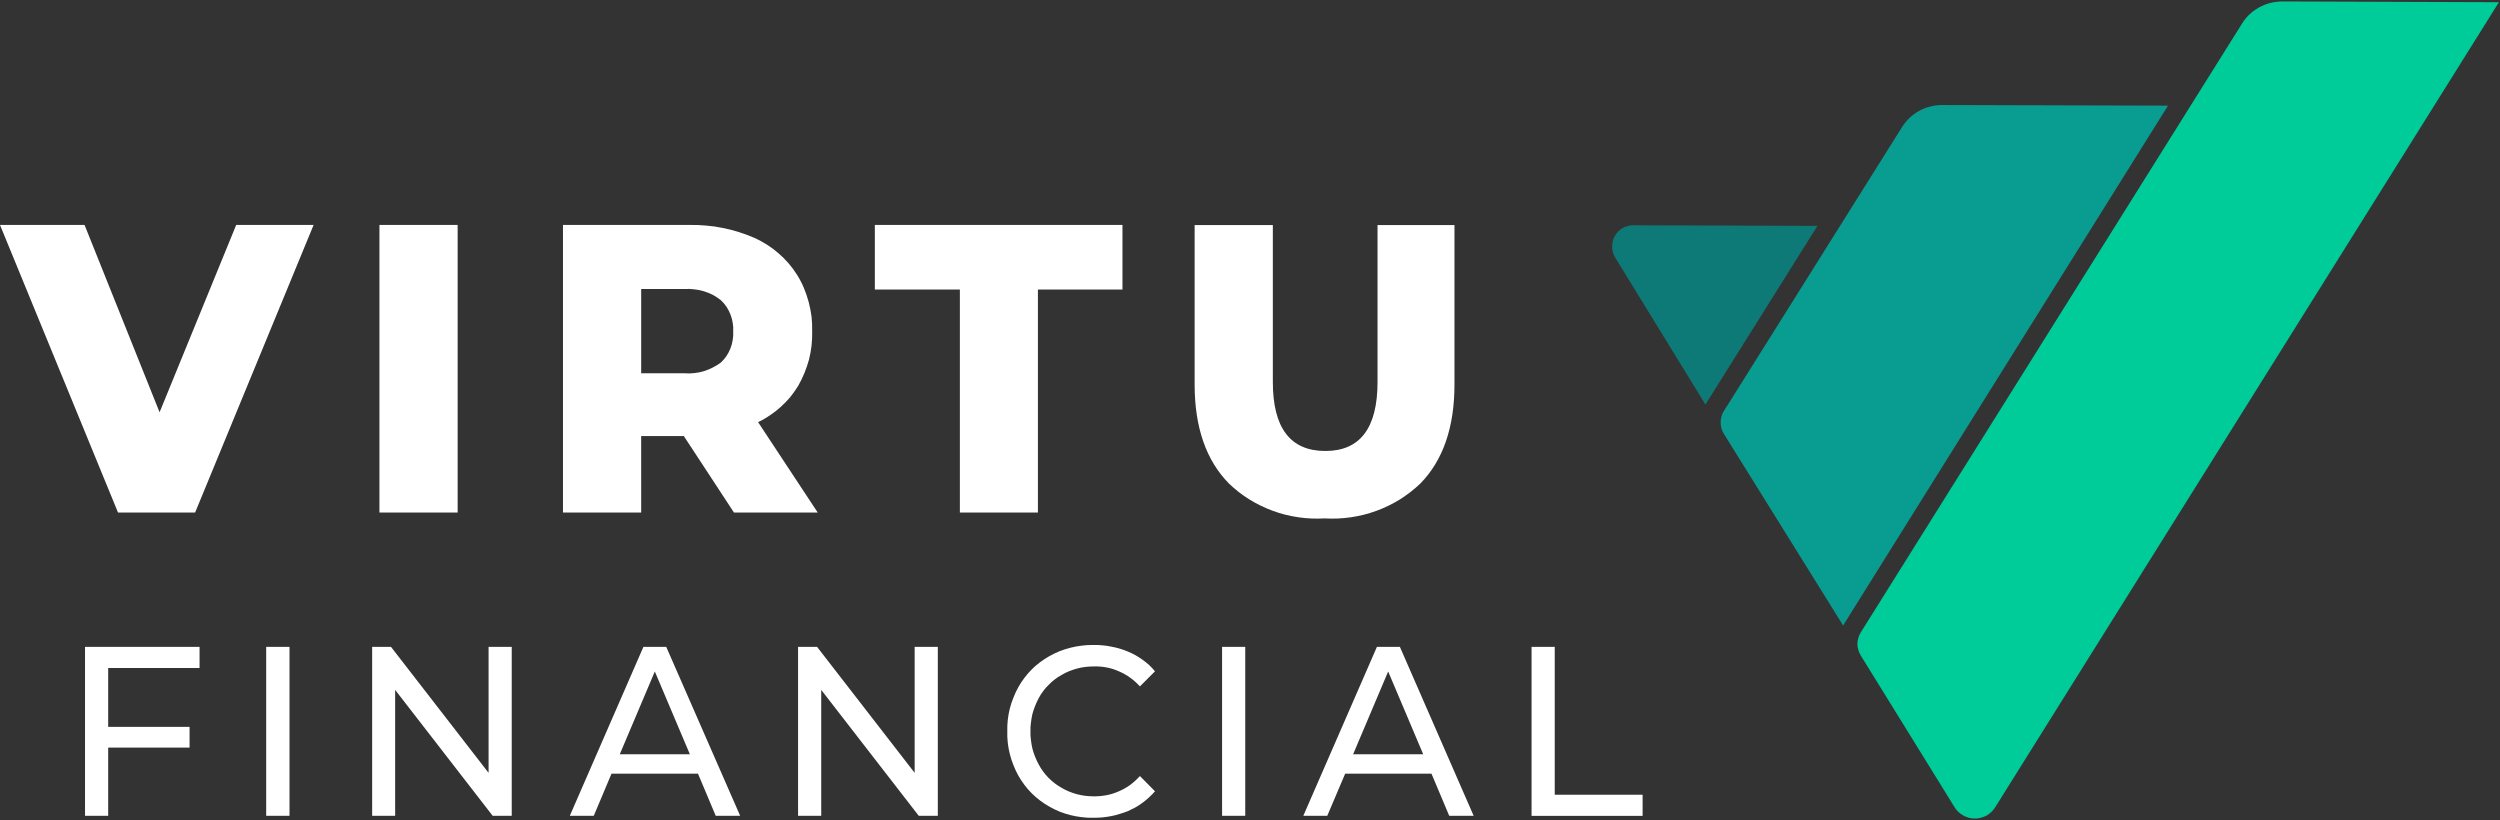 <svg version="1.2" xmlns="http://www.w3.org/2000/svg" viewBox="0 0 1576 517" width="1576" height="517">
	<rect x="0" y="0" width="1576" height="517" fill="#333333" stroke="none"/>
	<title>VIRTU_Financial_Logo-svg</title>
	<style>
		.s0 { fill: #ffffff } 
		.s1 { fill: #00cc99 } 
		.s2 { fill: #0e7a77 } 
		.s3 { fill: #099d91 } 
	</style>
	<g id="Layer">
		<path id="Layer" fill-rule="evenodd" class="s0" d="m197.7 141.8l-74.7 181.3h-48.6l-74.4-181.3h53.3l47.3 118.1 48.3-118.1zm41.5 0h49.3v181.3h-49.3zm165 181.3h-49.3v-181.3h79.7q5.3-0.1 10.5 0.4 5.3 0.4 10.5 1.5 5.1 1 10.2 2.6 5 1.6 9.9 3.7 4.1 1.9 7.9 4.3 3.8 2.4 7.2 5.4 3.4 2.9 6.4 6.4 2.9 3.4 5.3 7.2 2.5 4 4.3 8.3 1.8 4.3 3 8.8 1.2 4.6 1.8 9.2 0.5 4.6 0.4 9.3 0.1 4.5-0.4 9-0.5 4.4-1.6 8.8-1.2 4.3-2.9 8.5-1.7 4.1-3.9 8-2.3 3.7-5 7.1-2.8 3.3-6 6.2-3.2 2.9-6.8 5.3-3.6 2.5-7.5 4.3l37.6 57h-52.8l-31.6-48.2h-26.9zm0-140.9v53.1h27.4q3 0.3 6.1-0.1 3-0.3 6-1.2 2.9-0.9 5.6-2.3 2.8-1.4 5.2-3.2 2-1.9 3.5-4.1 1.5-2.3 2.5-4.8 1-2.6 1.4-5.3 0.5-2.7 0.3-5.4 0.2-2.7-0.3-5.4-0.4-2.7-1.4-5.2-1-2.6-2.5-4.9-1.5-2.2-3.5-4.1-2.4-1.9-5.1-3.4-2.8-1.4-5.7-2.3-2.9-0.9-6-1.2-3-0.4-6.1-0.2zm200.9 0.3h-53.6v-40.7h156.1v40.7h-53.3v140.6h-49.2zm169.6 122.3q-21.6-22-21.6-62.4v-100.5h49.3v98.9q0 43.5 33.1 43.5 32.9 0 32.9-43.5v-98.9h48.5v100.5q0 40.4-21.5 62.4c-4 3.8-8.4 7.2-13 10.1-4.7 2.9-9.7 5.3-14.9 7.2-5.2 1.9-10.5 3.2-16 4-5.4 0.8-11 1-16.5 0.7-5.5 0.3-11 0.1-16.4-0.7-5.5-0.8-10.9-2.1-16-4-5.2-1.9-10.2-4.3-14.9-7.2-4.7-2.9-9-6.3-13-10.1zm-706.5 116.3v37.1h51.3v13.1h-51.3v43h-14.6v-106.5h72.2v13.3zm99.6-13.3h14.7v106.5h-14.7zm154.8 0v106.5h-12l-61.5-79.4v79.4h-14.5v-106.5h11.9l61.5 79.4v-79.4c0 0 14.6 0 14.6 0zm268.6 0v106.5h-12l-61.5-79.4v79.4h-14.6v-106.5h12l61.5 79.4v-79.4c0 0 14.6 0 14.6 0zm-216.9 106.5h-15.1l46.4-106.5h14.4l46.6 106.5h-15.4l-11.2-26.6h-54.5zm38.5-91l-22.1 52.2h44.2zm248.6 85.1q-3.1-1.7-5.8-3.8-2.8-2.1-5.3-4.6-2.4-2.4-4.5-5.2-2.1-2.8-3.8-5.8-1.8-3.2-3.1-6.6-1.4-3.4-2.3-7-0.9-3.5-1.3-7.1-0.4-3.6-0.3-7.3-0.1-3.6 0.3-7.2 0.4-3.7 1.3-7.2 0.9-3.5 2.3-6.9 1.3-3.4 3.1-6.6 1.7-3 3.8-5.8 2.1-2.8 4.6-5.3 2.4-2.4 5.2-4.5 2.8-2.1 5.8-3.8 3.2-1.8 6.6-3.2 3.3-1.3 6.9-2.2 3.5-0.9 7.1-1.3 3.6-0.5 7.2-0.4 2.8-0.1 5.6 0.2 2.8 0.2 5.6 0.8 2.8 0.5 5.5 1.3 2.7 0.8 5.3 1.9 2.4 1 4.7 2.3 2.3 1.3 4.5 2.9 2.1 1.5 4.1 3.3 1.9 1.8 3.6 3.9l-9.5 9.5q-2.7-3-6-5.4-3.3-2.4-7-4-3.7-1.7-7.7-2.5-4-0.8-8.1-0.7-2.7 0-5.4 0.3-2.7 0.3-5.3 1-2.6 0.7-5.1 1.7-2.5 1-4.8 2.4-2.3 1.2-4.3 2.8-2.1 1.6-3.9 3.5-1.9 1.8-3.4 3.9-1.6 2.1-2.8 4.4-1.3 2.4-2.3 5-1 2.5-1.7 5.1-0.6 2.7-0.9 5.4-0.4 2.7-0.3 5.4-0.1 2.7 0.3 5.5 0.3 2.7 0.9 5.3 0.7 2.7 1.7 5.2 1 2.5 2.3 4.9c3.3 6.2 8.3 11.3 14.4 14.7q2.3 1.4 4.8 2.4 2.5 1 5.1 1.7 2.7 0.7 5.3 1 2.7 0.3 5.4 0.3 4.1 0 8.1-0.8 4-0.8 7.7-2.5 3.7-1.6 7-4 3.3-2.5 6-5.5l9.5 9.6q-1.7 2-3.7 3.8-1.9 1.8-4.1 3.4-2.1 1.6-4.4 2.9-2.4 1.3-4.8 2.4-2.6 1-5.3 1.8-2.7 0.9-5.5 1.4-2.8 0.5-5.6 0.8-2.8 0.2-5.6 0.2-3.7 0.1-7.3-0.4-3.5-0.4-7.1-1.3-3.5-0.9-6.8-2.2-3.4-1.4-6.5-3.2zm109-100.6h14.6v106.5h-14.6zm66.3 106.5h-15.1l46.4-106.5h14.5l46.5 106.5h-15.4l-11.2-26.6h-54.4zm38.4-91l-22.1 52.2h44.2zm90.4-15.5h14.6v93.2h55.4v13.3h-70z"/>
		<path id="Layer" class="s1" d="m1575.3 1.4l-317.4 507.3c-1.4 2.3-3.3 4.1-5.5 5.4-2.3 1.2-4.9 1.9-7.5 1.9-2.6 0-5.1-0.7-7.4-2-2.3-1.3-4.2-3.1-5.5-5.4l-59-95.4q-1-1.6-1.5-3.5-0.6-1.8-0.6-3.8 0-1.9 0.6-3.7 0.5-1.9 1.5-3.5l240.1-383.4q2-3.3 4.7-6 2.8-2.6 6.1-4.5 3.4-1.9 7.1-2.9 3.7-0.9 7.5-1z"/>
		<path id="Layer" class="s2" d="m1075.1 255l-56.8-92.5c-1.2-2-2-4.3-2-6.6-0.1-2.4 0.4-4.7 1.5-6.8 1.1-2.1 2.7-3.8 4.7-5.1 2-1.2 4.3-1.9 6.6-2l116.6 0.4z"/>
		<path id="Layer" class="s3" d="m1086.8 273.6q-1.1-1.7-1.6-3.5-0.5-1.9-0.5-3.8 0-2 0.5-3.8 0.5-1.9 1.6-3.5l112-178.5q2-3.3 4.7-5.9 2.8-2.7 6.1-4.6 3.4-1.9 7.1-2.8 3.7-1 7.5-1l142.5 0.4-204.8 327.7z"/>
	</g>
</svg>